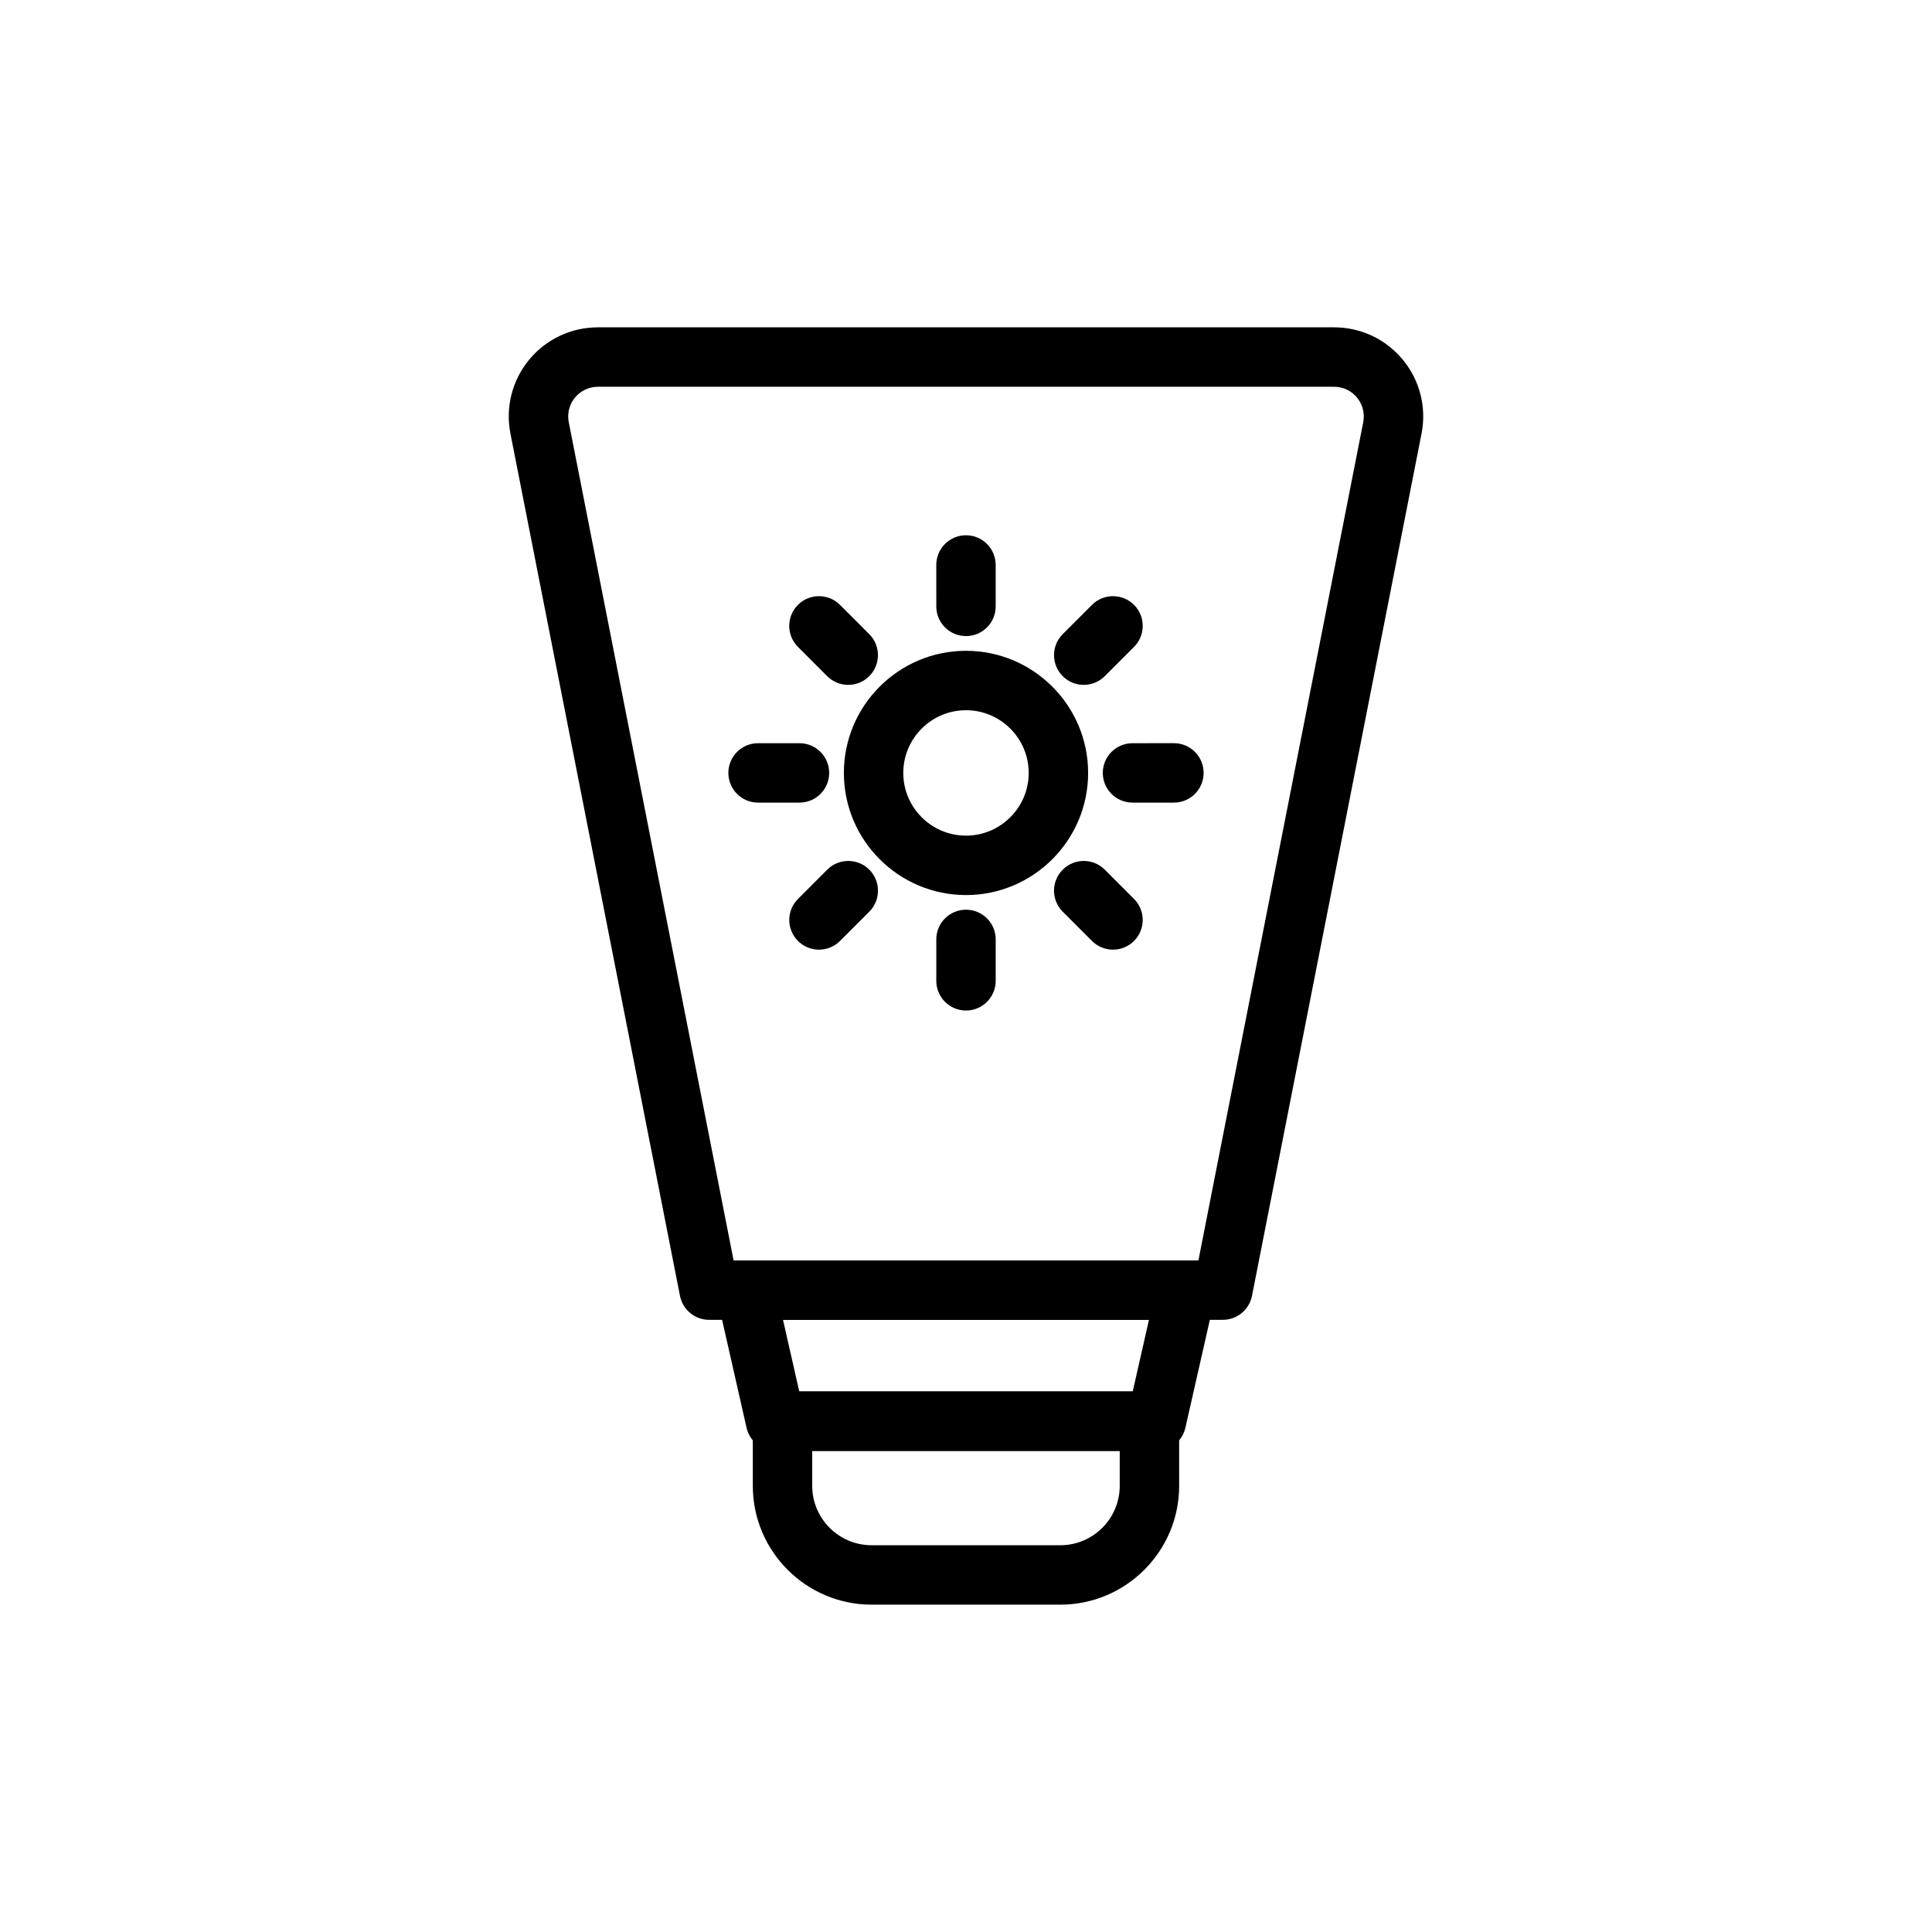 <?xml version="1.0" encoding="UTF-8"?>
<!-- Uploaded to: ICON Repo, www.svgrepo.com, Generator: ICON Repo Mixer Tools -->
<svg fill="#000000" width="800px" height="800px" version="1.1" viewBox="144 144 512 512" xmlns="http://www.w3.org/2000/svg">
 <g>
  <path d="m425 569.25h-50.008c-17.363 0-31.488-14.121-31.488-31.488v-17.137c0-4.352 3.523-7.871 7.871-7.871h97.238c4.348 0 7.871 3.519 7.871 7.871l0.004 17.137c0 17.367-14.129 31.488-31.488 31.488zm-65.754-40.75v9.262c0 8.68 7.062 15.742 15.742 15.742h50.008c8.684 0 15.742-7.066 15.742-15.742v-9.262z"/>
  <path d="m450.47 528.5h-100.95c-3.68 0-6.863-2.543-7.676-6.133l-7.871-34.723c-0.531-2.328 0.031-4.781 1.527-6.648 1.492-1.867 3.754-2.961 6.148-2.961h116.69c2.394 0 4.66 1.09 6.148 2.961 1.496 1.867 2.055 4.32 1.527 6.648l-7.871 34.723c-0.812 3.586-4 6.133-7.676 6.133zm-94.656-15.746h88.367l4.305-18.98h-96.98z"/>
  <path d="m468.07 493.77h-136.14c-3.762 0-7-2.66-7.727-6.352l-44.93-228.5c-1.363-6.957 0.434-14.09 4.938-19.566 4.504-5.469 11.148-8.605 18.238-8.605h195.1c7.09 0 13.734 3.137 18.234 8.609 4.504 5.473 6.305 12.609 4.938 19.559l-44.93 228.5c-0.727 3.688-3.961 6.348-7.727 6.348zm-129.66-15.742h123.18l43.68-222.14c0.457-2.312-0.141-4.688-1.645-6.519-1.496-1.824-3.715-2.871-6.074-2.871h-195.1c-2.359 0-4.578 1.047-6.078 2.867-1.504 1.828-2.102 4.203-1.645 6.527z"/>
  <path d="m400 381.2c-17.848 0-32.363-14.523-32.363-32.363-0.004-17.844 14.516-32.367 32.363-32.367 17.844 0 32.363 14.523 32.363 32.367 0 17.84-14.52 32.363-32.363 32.363zm0-48.984c-9.164 0-16.621 7.457-16.621 16.621 0 9.16 7.457 16.617 16.621 16.617 9.16 0 16.617-7.457 16.617-16.617 0-9.164-7.457-16.621-16.617-16.621z"/>
  <path d="m400 312.57c-4.348 0-7.871-3.519-7.871-7.871l-0.004-10.977c0-4.352 3.523-7.871 7.871-7.871s7.871 3.519 7.871 7.871v10.977c0.004 4.352-3.519 7.871-7.867 7.871z"/>
  <path d="m368.79 325.5c-2.016 0-4.031-0.77-5.57-2.305l-7.762-7.766c-3.07-3.074-3.07-8.055 0.004-11.133 3.074-3.074 8.059-3.074 11.137 0l7.762 7.766c3.07 3.074 3.07 8.055-0.004 11.133-1.535 1.535-3.551 2.305-5.566 2.305z"/>
  <path d="m355.87 356.7h-10.977c-4.348 0-7.871-3.519-7.871-7.871 0-4.352 3.523-7.871 7.871-7.871h10.977c4.348 0 7.871 3.519 7.871 7.871 0.004 4.348-3.523 7.871-7.871 7.871z"/>
  <path d="m361.04 395.67c-2.016 0-4.027-0.77-5.566-2.305-3.074-3.074-3.074-8.055-0.004-11.133l7.762-7.766c3.074-3.074 8.059-3.074 11.137 0 3.074 3.074 3.074 8.055 0.004 11.133l-7.762 7.766c-1.539 1.535-3.559 2.305-5.57 2.305z"/>
  <path d="m400 411.8c-4.348 0-7.871-3.519-7.871-7.871v-10.977c0-4.352 3.523-7.871 7.871-7.871s7.871 3.519 7.871 7.871v10.977c0 4.352-3.523 7.871-7.871 7.871z"/>
  <path d="m438.96 395.67c-2.016 0-4.031-0.77-5.57-2.305l-7.762-7.766c-3.07-3.074-3.07-8.055 0.004-11.133 3.074-3.074 8.059-3.074 11.137 0l7.762 7.766c3.07 3.074 3.07 8.055-0.004 11.133-1.535 1.535-3.551 2.305-5.566 2.305z"/>
  <path d="m455.1 356.7h-10.977c-4.348 0-7.871-3.519-7.871-7.871 0-4.352 3.523-7.871 7.871-7.871l10.977-0.004c4.348 0 7.871 3.519 7.871 7.871 0.004 4.352-3.523 7.875-7.871 7.875z"/>
  <path d="m431.2 325.5c-2.016 0-4.027-0.77-5.566-2.305-3.074-3.074-3.074-8.055-0.004-11.133l7.762-7.766c3.074-3.074 8.059-3.074 11.137 0 3.074 3.074 3.074 8.055 0.004 11.133l-7.762 7.766c-1.539 1.535-3.559 2.305-5.57 2.305z"/>
 </g>
</svg>